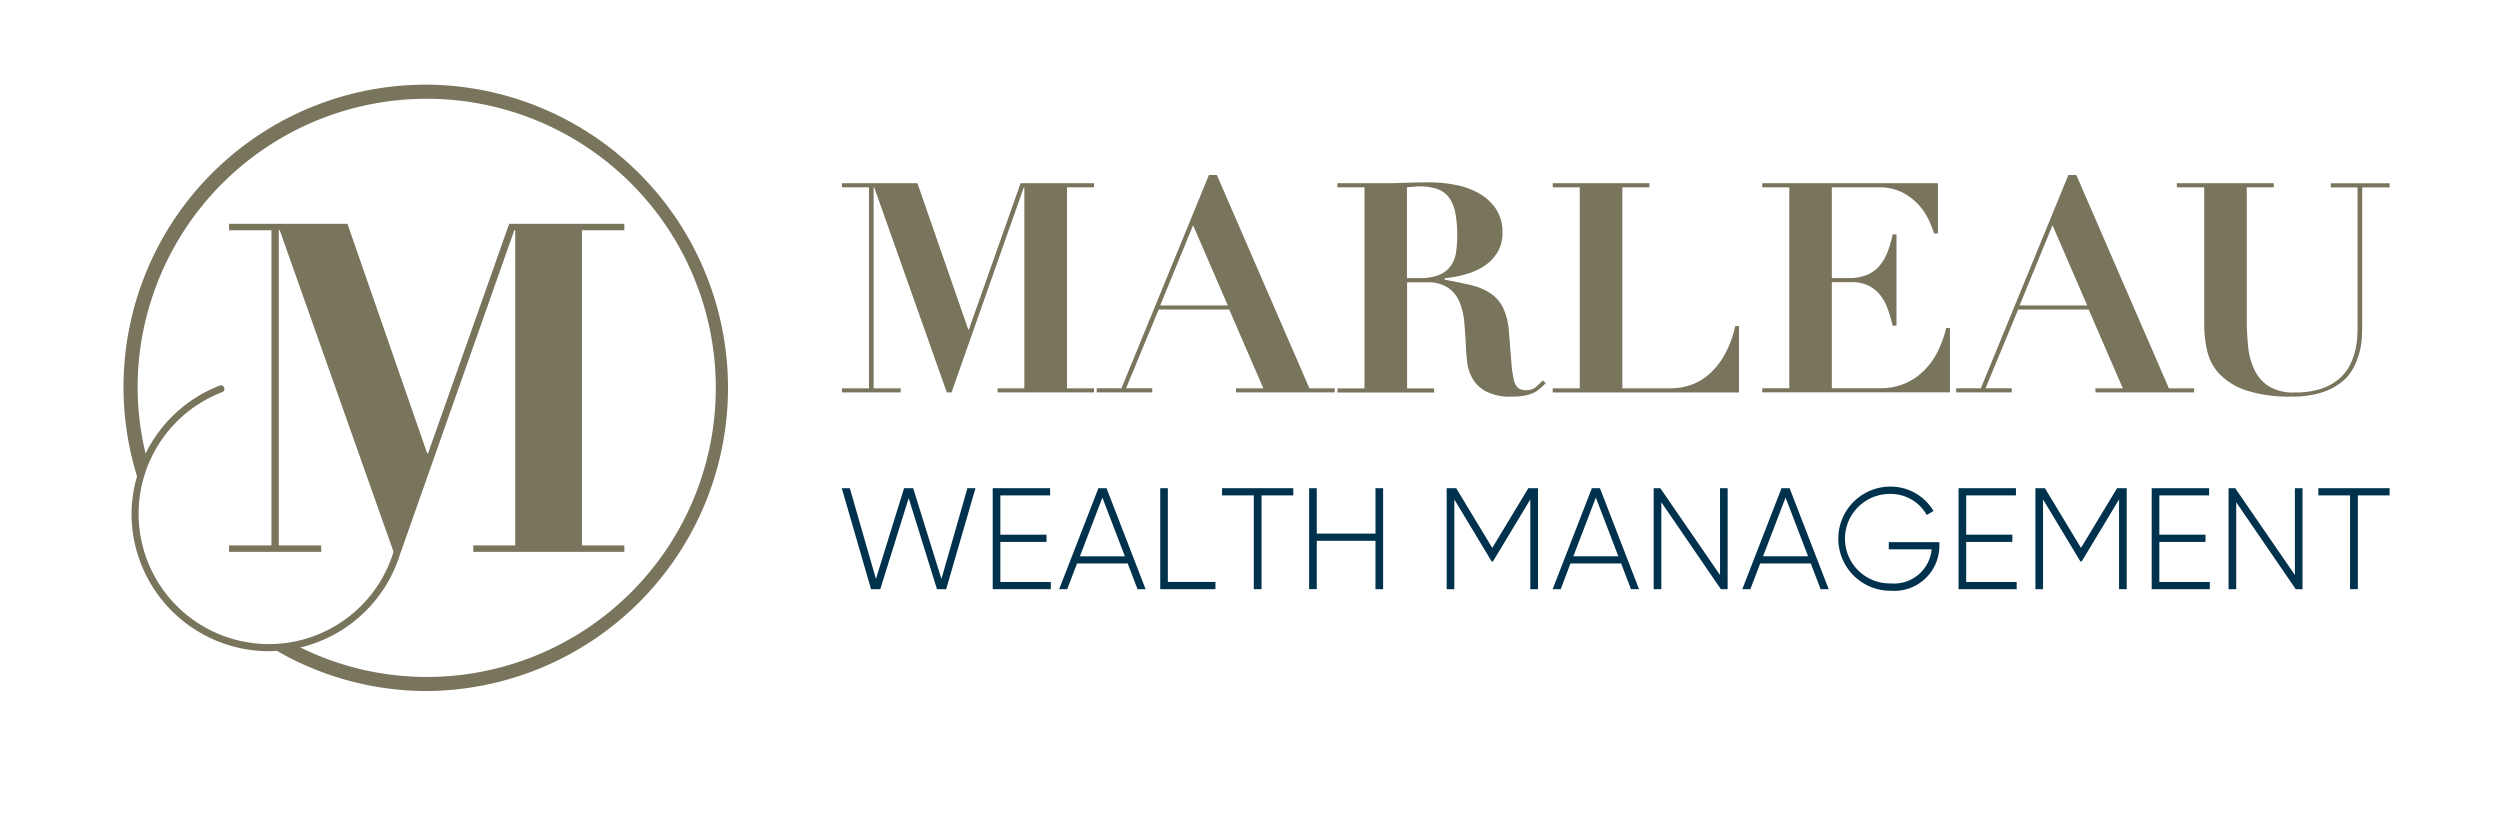 <svg id="af30db17-77b3-48e2-a87a-b4dfb52ec332" data-name="Logo Client" xmlns="http://www.w3.org/2000/svg" width="210" height="70" viewBox="0 0 210 70"><rect width="210" height="70" fill="none"/><path d="M35.843,7.112a25.39,25.39,0,0,0-24.331,32.9,11.379,11.379,0,0,0-.464,3.149A11.551,11.551,0,0,0,22.585,54.7c.227,0,.451-.015.675-.028a25.234,25.234,0,0,0,12.583,3.376,25.469,25.469,0,0,0,0-50.937Zm0,49.753a24.061,24.061,0,0,1-10.61-2.478,11.573,11.573,0,0,0,8.43-8.029h.012L43.2,19.345h.078V45.816H39.752v.542H52.445v-.542H48.884V19.345h3.561V18.8H42.771L35.958,38.076h-.077L29.187,18.8H19.24v.542H22.8V45.816H19.24v.542h7.741v-.542H23.42V19.345H23.5l9.557,27.006A10.945,10.945,0,1,1,18.7,32.926a.3.3,0,0,0-.211-.553A11.578,11.578,0,0,0,12.23,38.1a23.969,23.969,0,0,1-.671-5.519A24.284,24.284,0,1,1,35.843,56.865Z" fill="#79755d"/><path d="M77.065,15.391l4.27,12.291h.049l4.344-12.291H91.9v.346H89.628V32.618H91.9v.346H83.8v-.346h2.245V15.737H86L79.928,32.964h-.395l-6.1-17.227h-.048V32.618h2.27v.346H70.722v-.346h2.271V15.737H70.722v-.346Z" fill="#79755d"/><path d="M94.2,32.618,101.549,14.7h.667l7.774,17.918h2.124v.346H103.82v-.346h2.3L103.253,26H97.328l-2.739,6.615h2.2v.346H92.121v-.346Zm3.257-6.959h5.677l-2.913-6.739Z" fill="#79755d"/><path d="M112.336,15.737v-.346h3.726q1.038,0,2.049-.037t2.049-.037a11.327,11.327,0,0,1,2.036.2,6.6,6.6,0,0,1,1.963.679,4.275,4.275,0,0,1,1.467,1.3,3.436,3.436,0,0,1,.581,2.049,3.1,3.1,0,0,1-.445,1.69,3.644,3.644,0,0,1-1.147,1.148,5.683,5.683,0,0,1-1.567.678,9.7,9.7,0,0,1-1.7.309v.123q1.21.222,2.16.445a5.166,5.166,0,0,1,1.641.666,3.139,3.139,0,0,1,1.1,1.234,5.574,5.574,0,0,1,.508,2.122q.123,1.555.2,2.493a8.6,8.6,0,0,0,.21,1.457,1.211,1.211,0,0,0,.369.69,1.127,1.127,0,0,0,.679.174,1.179,1.179,0,0,0,.815-.285c.213-.189.4-.365.567-.529l.248.221c-.166.165-.325.318-.482.457a2.361,2.361,0,0,1-.542.358,3.137,3.137,0,0,1-.754.234,5.931,5.931,0,0,1-1.11.086,4.35,4.35,0,0,1-2.124-.431,2.922,2.922,0,0,1-1.135-1.074,3.576,3.576,0,0,1-.456-1.394c-.058-.5-.1-.976-.111-1.42q-.05-1.011-.136-1.963a5.458,5.458,0,0,0-.407-1.689,2.724,2.724,0,0,0-.964-1.186,3.136,3.136,0,0,0-1.8-.443h-1.628v8.909h2.27v.346h-8.12v-.346h2.271V15.737Zm6.861,7.626a4.266,4.266,0,0,0,1.753-.3,2.183,2.183,0,0,0,.963-.8,2.834,2.834,0,0,0,.407-1.148,9.887,9.887,0,0,0,.086-1.308,10.169,10.169,0,0,0-.148-1.863,3.367,3.367,0,0,0-.494-1.284,2.072,2.072,0,0,0-.95-.753,4.133,4.133,0,0,0-1.543-.247c-.181,0-.361.009-.542.025l-.543.05v7.626Z" fill="#79755d"/><path d="M138.548,15.391v.346h-2.271V32.618h4.073a5.249,5.249,0,0,0,1.642-.271,4.545,4.545,0,0,0,1.555-.9,6.307,6.307,0,0,0,1.308-1.628,8.579,8.579,0,0,0,.9-2.431h.321v5.578H130.428v-.346H132.7V15.737h-2.271v-.346Z" fill="#79755d"/><path d="M162.786,15.391v4.22h-.321a8.886,8.886,0,0,0-.419-1.073,5.361,5.361,0,0,0-.827-1.271,4.8,4.8,0,0,0-1.371-1.074,4.235,4.235,0,0,0-2.048-.456h-3.925v7.626h1.383A4.057,4.057,0,0,0,156.8,23.1a2.777,2.777,0,0,0,1.049-.74,4.055,4.055,0,0,0,.691-1.16,9.052,9.052,0,0,0,.444-1.518h.321v7.675h-.321a14.126,14.126,0,0,0-.407-1.381,4.137,4.137,0,0,0-.629-1.173,2.889,2.889,0,0,0-.976-.8,3.144,3.144,0,0,0-1.444-.3h-1.654v8.909h4.049a5.239,5.239,0,0,0,2.048-.382,5.091,5.091,0,0,0,1.616-1.074,6.079,6.079,0,0,0,1.173-1.616,8.733,8.733,0,0,0,.716-1.988h.321v5.406H148.026v-.346H150.3V15.737h-2.271v-.346Z" fill="#79755d"/><path d="M166.39,32.618,173.744,14.7h.667l7.775,17.918h2.123v.346h-8.294v-.346h2.3L175.448,26h-5.924l-2.739,6.615h2.2v.346h-4.666v-.346Zm3.257-6.959h5.678l-2.913-6.739Z" fill="#79755d"/><path d="M191,15.391v.346h-2.271V26.818q0,1.161.111,2.259a5.989,5.989,0,0,0,.519,1.961,3.368,3.368,0,0,0,1.209,1.4,3.865,3.865,0,0,0,2.159.53,6.966,6.966,0,0,0,2.235-.308,4.569,4.569,0,0,0,1.493-.814,3.728,3.728,0,0,0,.913-1.136,5.553,5.553,0,0,0,.469-1.259,6.46,6.46,0,0,0,.173-1.185c.016-.37.025-.679.025-.926v-11.6h-2.246v-.346h4.936v.346h-2.3V27.312c0,.263-.008.6-.025,1a6.044,6.044,0,0,1-.2,1.271,6.4,6.4,0,0,1-.518,1.333,3.735,3.735,0,0,1-1.012,1.2,5.352,5.352,0,0,1-1.679.864,8.083,8.083,0,0,1-2.492.332,11.527,11.527,0,0,1-3.851-.529A5.545,5.545,0,0,1,186.42,31.4,4.224,4.224,0,0,1,185.4,29.46a9.869,9.869,0,0,1-.247-2.2V15.737h-2.3v-.346Z" fill="#79755d"/><path d="M71.386,41.008l2.193,7.622,2.363-7.622h.764L79.08,48.63l2.182-7.622h.678L79.48,49.49h-.775L76.33,41.843,73.943,49.49h-.775l-2.46-8.482Z" fill="#00324d"/><path d="M88.269,49.49H83.387V41.008h4.822v.606h-4.18v3.3h3.877v.606H84.029v3.369h4.24Z" fill="#00324d"/><path d="M90.47,47.333l-.824,2.157h-.678l3.3-8.482h.679l3.283,8.482h-.678l-.824-2.157ZM92.6,41.8l-1.89,4.932h3.781Z" fill="#00324d"/><path d="M102.1,49.49h-4.64V41.008H98.1v7.876h4Z" fill="#00324d"/><path d="M105.971,41.614V49.49h-.653V41.614h-2.665v-.606h5.985v.606Z" fill="#00324d"/><path d="M116.182,49.49h-.642V45.43h-4.931v4.06h-.642V41.008h.642v3.816h4.931V41.008h.642Z" fill="#00324d"/><path d="M128.545,49.49V41.953l-3.138,5.21H125.3l-3.138-5.21V49.49h-.642V41.008h.8l3.03,5.016,3.028-5.016h.813V49.49Z" fill="#00324d"/><path d="M131.919,47.333,131.1,49.49h-.678l3.295-8.482h.679l3.283,8.482H137l-.824-2.157Zm2.132-5.538-1.89,4.932h3.781Z" fill="#00324d"/><path d="M145.121,49.49h-.569l-5-7.3v7.3h-.642V41.008h.557l5.015,7.294V41.008h.642Z" fill="#00324d"/><path d="M147.855,47.333l-.824,2.157h-.678l3.295-8.482h.679l3.283,8.482h-.678l-.824-2.157Zm2.132-5.538-1.89,4.932h3.781Z" fill="#00324d"/><path d="M158.816,49.623a4.374,4.374,0,1,1-.049-8.748,4.182,4.182,0,0,1,3.648,2.047l-.569.339a3.451,3.451,0,0,0-3.079-1.769,3.757,3.757,0,1,0,.049,7.513,3.169,3.169,0,0,0,3.441-2.86h-3.6v-.606h4.252v.328A3.79,3.79,0,0,1,158.816,49.623Z" fill="#00324d"/><path d="M169.4,49.49h-4.882V41.008h4.822v.606h-4.18v3.3h3.877v.606H165.16v3.369h4.24Z" fill="#00324d"/><path d="M178,49.49V41.953l-3.138,5.21h-.108l-3.138-5.21V49.49h-.642V41.008h.8l3.03,5.016,3.028-5.016h.811V49.49Z" fill="#00324d"/><path d="M185.625,49.49h-4.882V41.008h4.822v.606h-4.18v3.3h3.878v.606h-3.878v3.369h4.24Z" fill="#00324d"/><path d="M193.412,49.49h-.57l-5-7.3v7.3H187.2V41.008h.557L192.77,48.3V41.008h.642Z" fill="#00324d"/><path d="M198.059,41.614V49.49h-.653V41.614h-2.665v-.606h5.985v.606Z" fill="#00324d"/></svg>